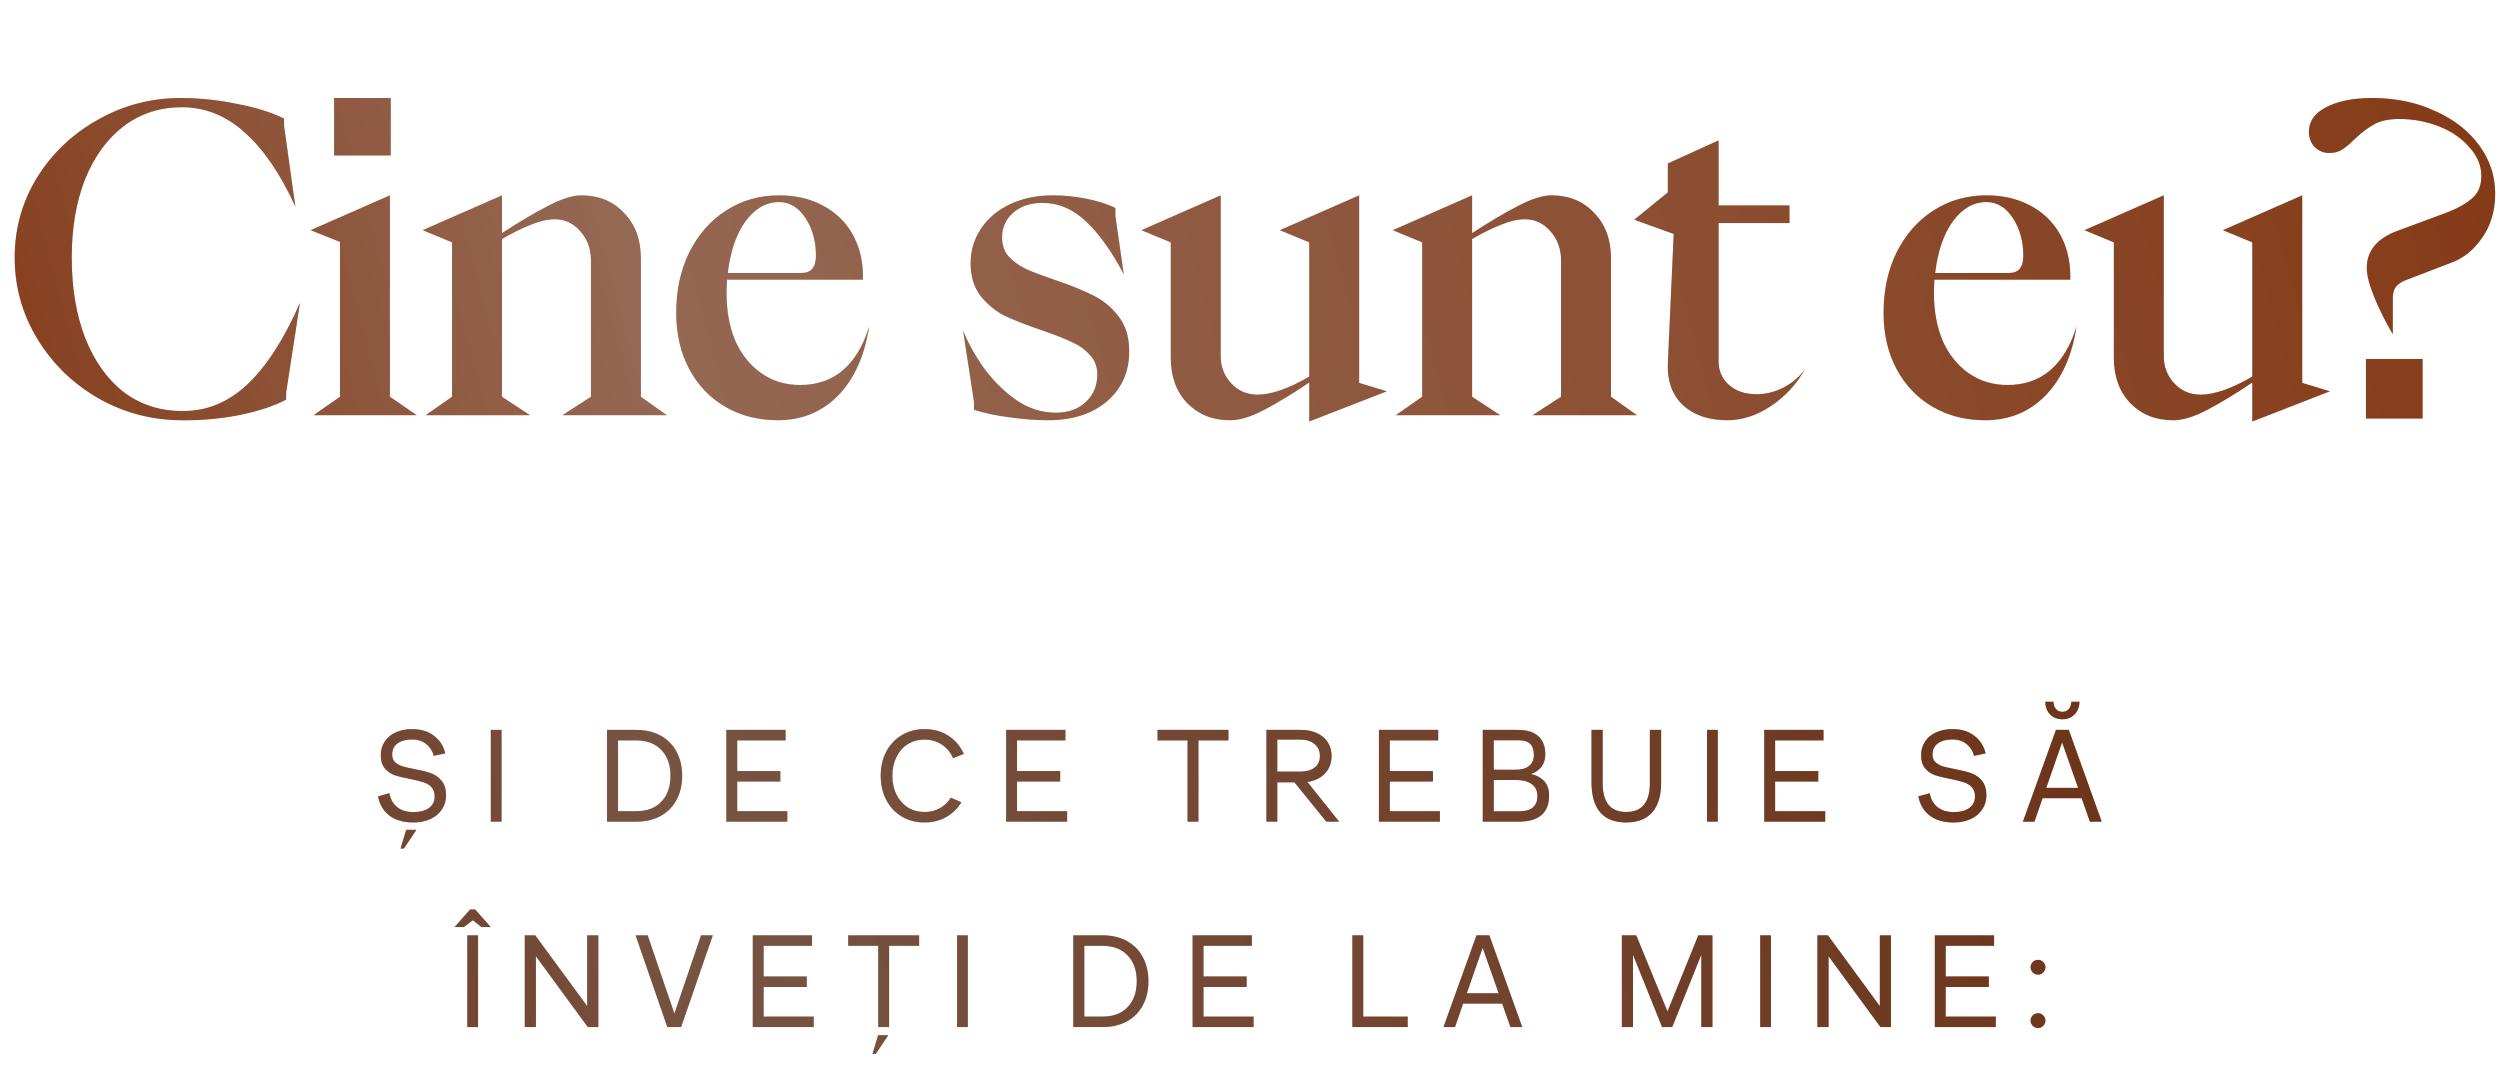 <?xml version="1.0" encoding="UTF-8"?> <svg xmlns="http://www.w3.org/2000/svg" width="572" height="248" viewBox="0 0 572 248" fill="none"><path d="M41.664 96.152C34.816 96.152 28.448 94.488 22.56 91.16C16.672 87.768 12 83.224 8.544 77.528C5.088 71.832 3.36 65.624 3.36 58.904C3.36 52.312 5.056 46.232 8.448 40.664C11.904 35.096 16.544 30.68 22.368 27.416C28.192 24.088 34.528 22.424 41.376 22.424C45.6 22.424 49.888 22.872 54.24 23.768C58.592 24.6 62.176 25.72 64.992 27.128V28.76L67.584 47.288C64.128 39.736 60.256 34.072 55.968 30.296C51.744 26.456 46.944 24.536 41.568 24.536C36.576 24.536 32.16 25.976 28.32 28.856C24.544 31.736 21.6 35.768 19.488 40.952C17.44 46.136 16.416 52.12 16.416 58.904C16.416 65.88 17.44 72.024 19.488 77.336C21.6 82.648 24.544 86.776 28.32 89.72C32.16 92.6 36.608 94.04 41.664 94.04C47.168 94.104 52.096 92.12 56.448 88.088C60.864 83.992 64.928 77.72 68.64 69.272L65.472 89.816V91.448C62.656 92.92 59.04 94.104 54.624 95C50.272 95.832 45.952 96.216 41.664 96.152ZM89.405 35.576H76.445V22.424H89.405V35.576ZM71.741 95L77.789 90.776V55.352L71.069 52.664L89.213 44.696V90.776L95.357 95H71.741ZM103.432 90.776V55.448L96.712 52.664L114.856 44.696V53.336C118.888 50.712 122.408 48.632 125.416 47.096C128.488 45.496 131.016 44.696 133 44.696C137.032 44.696 140.296 46.04 142.792 48.728C145.352 51.352 146.632 54.808 146.632 59.096V90.776L152.584 95H128.68L135.208 90.776V59.672C135.208 56.984 134.408 54.744 132.808 52.952C131.208 51.096 129.256 50.168 126.952 50.168C125.288 50.168 123.464 50.584 121.48 51.416C119.496 52.184 117.288 53.272 114.856 54.68V90.776L121.288 95H97.384L103.432 90.776ZM177.948 96.152C173.468 96.152 169.468 95.128 165.948 93.08C162.428 91.032 159.676 88.152 157.692 84.44C155.708 80.728 154.716 76.44 154.716 71.576C154.716 66.392 155.708 61.784 157.692 57.752C159.74 53.656 162.556 50.456 166.14 48.152C169.724 45.848 173.756 44.696 178.236 44.696C182.012 44.696 185.34 45.464 188.22 47C191.164 48.536 193.436 50.712 195.036 53.528C196.636 56.344 197.436 59.576 197.436 63.224V63.992H166.332L166.236 67.064C166.236 71.16 166.908 74.808 168.252 78.008C169.66 81.144 171.644 83.608 174.204 85.4C176.764 87.192 179.708 88.088 183.036 88.088C186.94 88.088 190.204 86.968 192.828 84.728C195.516 82.424 197.532 79.064 198.876 74.648C197.852 81.368 195.484 86.648 191.772 90.488C188.06 94.264 183.452 96.152 177.948 96.152ZM183.42 62.456C185.596 62.456 186.684 61.144 186.684 58.52C186.684 55.192 185.884 52.312 184.284 49.88C182.684 47.448 180.668 46.232 178.236 46.232C175.292 46.232 172.732 47.704 170.556 50.648C168.444 53.592 167.1 57.528 166.524 62.456H183.42ZM239.739 96.152C237.051 96.152 234.139 95.928 231.003 95.48C227.931 95.096 225.211 94.52 222.843 93.752V91.928L220.347 75.608C221.499 78.488 223.099 81.368 225.147 84.248C227.259 87.128 229.723 89.56 232.539 91.544C235.355 93.464 238.363 94.424 241.563 94.424C244.379 94.424 246.651 93.624 248.379 92.024C250.171 90.36 251.067 88.248 251.067 85.688C251.067 83.896 250.491 82.392 249.339 81.176C248.251 79.96 246.907 79 245.307 78.296C243.707 77.528 241.435 76.632 238.491 75.608C234.907 74.392 232.027 73.272 229.851 72.248C227.739 71.16 225.915 69.656 224.379 67.736C222.843 65.752 222.075 63.256 222.075 60.248C222.075 57.304 222.875 54.648 224.475 52.28C226.075 49.912 228.283 48.056 231.099 46.712C233.979 45.368 237.243 44.696 240.891 44.696C243.451 44.696 246.011 44.952 248.571 45.464C251.131 45.976 253.339 46.68 255.195 47.576V49.304L257.115 62.744C254.427 57.624 251.579 53.624 248.571 50.744C245.563 47.864 242.203 46.424 238.491 46.424C235.803 46.424 233.595 47.16 231.867 48.632C230.139 50.104 229.275 52.024 229.275 54.392C229.275 56.12 229.787 57.56 230.811 58.712C231.899 59.864 233.243 60.824 234.843 61.592C236.443 62.296 238.651 63.128 241.467 64.088C245.051 65.304 247.963 66.488 250.203 67.64C252.443 68.728 254.363 70.328 255.963 72.44C257.563 74.488 258.363 77.144 258.363 80.408C258.363 85.08 256.667 88.888 253.275 91.832C249.883 94.712 245.371 96.152 239.739 96.152ZM281.408 96.152C277.44 96.152 274.176 94.84 271.616 92.216C269.12 89.592 267.872 86.136 267.872 81.848V55.448L261.152 52.664L279.296 44.696V81.464C279.296 83.896 280.096 85.976 281.696 87.704C283.296 89.432 285.312 90.296 287.744 90.296C289.28 90.296 291.072 89.944 293.12 89.24C295.232 88.472 297.376 87.448 299.552 86.168V55.448L292.832 52.664L310.976 44.696V87.608L317.312 89.528L299.552 96.44V87.512C295.776 90.072 292.352 92.152 289.28 93.752C286.272 95.352 283.648 96.152 281.408 96.152ZM325.394 90.776V55.448L318.674 52.664L336.818 44.696V53.336C340.85 50.712 344.37 48.632 347.378 47.096C350.45 45.496 352.978 44.696 354.962 44.696C358.994 44.696 362.258 46.04 364.754 48.728C367.314 51.352 368.594 54.808 368.594 59.096V90.776L374.546 95H350.642L357.17 90.776V59.672C357.17 56.984 356.37 54.744 354.77 52.952C353.17 51.096 351.218 50.168 348.914 50.168C347.25 50.168 345.426 50.584 343.442 51.416C341.458 52.184 339.25 53.272 336.818 54.68V90.776L343.25 95H319.346L325.394 90.776ZM395.229 96.152C390.941 96.152 387.549 95 385.053 92.696C382.621 90.392 381.469 87.256 381.597 83.288L382.941 53.528L373.917 50.264L381.597 44.024V37.4L393.213 32.12V47H409.437V51.032H393.213V82.616C393.213 84.856 394.013 86.68 395.613 88.088C397.213 89.496 399.325 90.2 401.949 90.2C403.997 90.2 406.045 89.688 408.093 88.664C410.141 87.576 411.773 86.168 412.989 84.44C411.069 87.896 408.477 90.712 405.213 92.888C401.949 95.064 398.621 96.152 395.229 96.152ZM454.195 96.152C449.715 96.152 445.715 95.128 442.195 93.08C438.675 91.032 435.923 88.152 433.939 84.44C431.955 80.728 430.963 76.44 430.963 71.576C430.963 66.392 431.955 61.784 433.939 57.752C435.987 53.656 438.803 50.456 442.387 48.152C445.971 45.848 450.003 44.696 454.483 44.696C458.259 44.696 461.587 45.464 464.467 47C467.411 48.536 469.683 50.712 471.283 53.528C472.883 56.344 473.683 59.576 473.683 63.224V63.992H442.579L442.483 67.064C442.483 71.16 443.155 74.808 444.499 78.008C445.907 81.144 447.891 83.608 450.451 85.4C453.011 87.192 455.955 88.088 459.283 88.088C463.187 88.088 466.451 86.968 469.075 84.728C471.763 82.424 473.779 79.064 475.123 74.648C474.099 81.368 471.731 86.648 468.019 90.488C464.307 94.264 459.699 96.152 454.195 96.152ZM459.667 62.456C461.843 62.456 462.931 61.144 462.931 58.52C462.931 55.192 462.131 52.312 460.531 49.88C458.931 47.448 456.915 46.232 454.483 46.232C451.539 46.232 448.979 47.704 446.803 50.648C444.691 53.592 443.347 57.528 442.771 62.456H459.667ZM497.183 96.152C493.215 96.152 489.951 94.84 487.391 92.216C484.895 89.592 483.647 86.136 483.647 81.848V55.448L476.927 52.664L495.071 44.696V81.464C495.071 83.896 495.871 85.976 497.471 87.704C499.071 89.432 501.087 90.296 503.519 90.296C505.055 90.296 506.847 89.944 508.895 89.24C511.007 88.472 513.151 87.448 515.327 86.168V55.448L508.607 52.664L526.751 44.696V87.608L533.087 89.528L515.327 96.44V87.512C511.551 90.072 508.127 92.152 505.055 93.752C502.047 95.352 499.423 96.152 497.183 96.152ZM547.474 76.472C545.81 73.656 544.402 70.84 543.25 68.024C542.098 65.208 541.522 62.968 541.522 61.304C541.522 57.4 543.826 54.584 548.434 52.856L559.57 48.728C562.13 47.768 564.114 46.68 565.522 45.464C566.994 44.248 567.73 42.52 567.73 40.28C567.73 37.912 566.834 35.736 565.042 33.752C563.314 31.704 561.01 30.104 558.13 28.952C555.25 27.8 552.178 27.224 548.914 27.224C546.546 27.224 544.626 27.64 543.154 28.472C541.746 29.24 540.274 30.36 538.738 31.832C537.65 32.92 536.69 33.72 535.858 34.232C535.09 34.744 534.13 35 532.978 35C531.634 35 530.514 34.552 529.618 33.656C528.722 32.696 528.274 31.544 528.274 30.2C528.274 27.768 529.586 25.88 532.21 24.536C534.898 23.128 538.418 22.424 542.77 22.424C548.082 22.424 552.882 23.416 557.17 25.4C561.458 27.32 564.818 29.944 567.25 33.272C569.682 36.6 570.898 40.248 570.898 44.216C570.898 48.184 569.906 51.576 567.922 54.392C566.002 57.208 563.602 59.128 560.722 60.152L549.97 64.28C549.074 64.728 548.434 65.24 548.05 65.816C547.666 66.392 547.474 67.192 547.474 68.216V76.472ZM554.29 95.768H541.33V82.136H554.29V95.768Z" fill="url(#paint0_linear_5018_1201)"></path><path d="M41.664 96.152C34.816 96.152 28.448 94.488 22.56 91.16C16.672 87.768 12 83.224 8.544 77.528C5.088 71.832 3.36 65.624 3.36 58.904C3.36 52.312 5.056 46.232 8.448 40.664C11.904 35.096 16.544 30.68 22.368 27.416C28.192 24.088 34.528 22.424 41.376 22.424C45.6 22.424 49.888 22.872 54.24 23.768C58.592 24.6 62.176 25.72 64.992 27.128V28.76L67.584 47.288C64.128 39.736 60.256 34.072 55.968 30.296C51.744 26.456 46.944 24.536 41.568 24.536C36.576 24.536 32.16 25.976 28.32 28.856C24.544 31.736 21.6 35.768 19.488 40.952C17.44 46.136 16.416 52.12 16.416 58.904C16.416 65.88 17.44 72.024 19.488 77.336C21.6 82.648 24.544 86.776 28.32 89.72C32.16 92.6 36.608 94.04 41.664 94.04C47.168 94.104 52.096 92.12 56.448 88.088C60.864 83.992 64.928 77.72 68.64 69.272L65.472 89.816V91.448C62.656 92.92 59.04 94.104 54.624 95C50.272 95.832 45.952 96.216 41.664 96.152ZM89.405 35.576H76.445V22.424H89.405V35.576ZM71.741 95L77.789 90.776V55.352L71.069 52.664L89.213 44.696V90.776L95.357 95H71.741ZM103.432 90.776V55.448L96.712 52.664L114.856 44.696V53.336C118.888 50.712 122.408 48.632 125.416 47.096C128.488 45.496 131.016 44.696 133 44.696C137.032 44.696 140.296 46.04 142.792 48.728C145.352 51.352 146.632 54.808 146.632 59.096V90.776L152.584 95H128.68L135.208 90.776V59.672C135.208 56.984 134.408 54.744 132.808 52.952C131.208 51.096 129.256 50.168 126.952 50.168C125.288 50.168 123.464 50.584 121.48 51.416C119.496 52.184 117.288 53.272 114.856 54.68V90.776L121.288 95H97.384L103.432 90.776ZM177.948 96.152C173.468 96.152 169.468 95.128 165.948 93.08C162.428 91.032 159.676 88.152 157.692 84.44C155.708 80.728 154.716 76.44 154.716 71.576C154.716 66.392 155.708 61.784 157.692 57.752C159.74 53.656 162.556 50.456 166.14 48.152C169.724 45.848 173.756 44.696 178.236 44.696C182.012 44.696 185.34 45.464 188.22 47C191.164 48.536 193.436 50.712 195.036 53.528C196.636 56.344 197.436 59.576 197.436 63.224V63.992H166.332L166.236 67.064C166.236 71.16 166.908 74.808 168.252 78.008C169.66 81.144 171.644 83.608 174.204 85.4C176.764 87.192 179.708 88.088 183.036 88.088C186.94 88.088 190.204 86.968 192.828 84.728C195.516 82.424 197.532 79.064 198.876 74.648C197.852 81.368 195.484 86.648 191.772 90.488C188.06 94.264 183.452 96.152 177.948 96.152ZM183.42 62.456C185.596 62.456 186.684 61.144 186.684 58.52C186.684 55.192 185.884 52.312 184.284 49.88C182.684 47.448 180.668 46.232 178.236 46.232C175.292 46.232 172.732 47.704 170.556 50.648C168.444 53.592 167.1 57.528 166.524 62.456H183.42ZM239.739 96.152C237.051 96.152 234.139 95.928 231.003 95.48C227.931 95.096 225.211 94.52 222.843 93.752V91.928L220.347 75.608C221.499 78.488 223.099 81.368 225.147 84.248C227.259 87.128 229.723 89.56 232.539 91.544C235.355 93.464 238.363 94.424 241.563 94.424C244.379 94.424 246.651 93.624 248.379 92.024C250.171 90.36 251.067 88.248 251.067 85.688C251.067 83.896 250.491 82.392 249.339 81.176C248.251 79.96 246.907 79 245.307 78.296C243.707 77.528 241.435 76.632 238.491 75.608C234.907 74.392 232.027 73.272 229.851 72.248C227.739 71.16 225.915 69.656 224.379 67.736C222.843 65.752 222.075 63.256 222.075 60.248C222.075 57.304 222.875 54.648 224.475 52.28C226.075 49.912 228.283 48.056 231.099 46.712C233.979 45.368 237.243 44.696 240.891 44.696C243.451 44.696 246.011 44.952 248.571 45.464C251.131 45.976 253.339 46.68 255.195 47.576V49.304L257.115 62.744C254.427 57.624 251.579 53.624 248.571 50.744C245.563 47.864 242.203 46.424 238.491 46.424C235.803 46.424 233.595 47.16 231.867 48.632C230.139 50.104 229.275 52.024 229.275 54.392C229.275 56.12 229.787 57.56 230.811 58.712C231.899 59.864 233.243 60.824 234.843 61.592C236.443 62.296 238.651 63.128 241.467 64.088C245.051 65.304 247.963 66.488 250.203 67.64C252.443 68.728 254.363 70.328 255.963 72.44C257.563 74.488 258.363 77.144 258.363 80.408C258.363 85.08 256.667 88.888 253.275 91.832C249.883 94.712 245.371 96.152 239.739 96.152ZM281.408 96.152C277.44 96.152 274.176 94.84 271.616 92.216C269.12 89.592 267.872 86.136 267.872 81.848V55.448L261.152 52.664L279.296 44.696V81.464C279.296 83.896 280.096 85.976 281.696 87.704C283.296 89.432 285.312 90.296 287.744 90.296C289.28 90.296 291.072 89.944 293.12 89.24C295.232 88.472 297.376 87.448 299.552 86.168V55.448L292.832 52.664L310.976 44.696V87.608L317.312 89.528L299.552 96.44V87.512C295.776 90.072 292.352 92.152 289.28 93.752C286.272 95.352 283.648 96.152 281.408 96.152ZM325.394 90.776V55.448L318.674 52.664L336.818 44.696V53.336C340.85 50.712 344.37 48.632 347.378 47.096C350.45 45.496 352.978 44.696 354.962 44.696C358.994 44.696 362.258 46.04 364.754 48.728C367.314 51.352 368.594 54.808 368.594 59.096V90.776L374.546 95H350.642L357.17 90.776V59.672C357.17 56.984 356.37 54.744 354.77 52.952C353.17 51.096 351.218 50.168 348.914 50.168C347.25 50.168 345.426 50.584 343.442 51.416C341.458 52.184 339.25 53.272 336.818 54.68V90.776L343.25 95H319.346L325.394 90.776ZM395.229 96.152C390.941 96.152 387.549 95 385.053 92.696C382.621 90.392 381.469 87.256 381.597 83.288L382.941 53.528L373.917 50.264L381.597 44.024V37.4L393.213 32.12V47H409.437V51.032H393.213V82.616C393.213 84.856 394.013 86.68 395.613 88.088C397.213 89.496 399.325 90.2 401.949 90.2C403.997 90.2 406.045 89.688 408.093 88.664C410.141 87.576 411.773 86.168 412.989 84.44C411.069 87.896 408.477 90.712 405.213 92.888C401.949 95.064 398.621 96.152 395.229 96.152ZM454.195 96.152C449.715 96.152 445.715 95.128 442.195 93.08C438.675 91.032 435.923 88.152 433.939 84.44C431.955 80.728 430.963 76.44 430.963 71.576C430.963 66.392 431.955 61.784 433.939 57.752C435.987 53.656 438.803 50.456 442.387 48.152C445.971 45.848 450.003 44.696 454.483 44.696C458.259 44.696 461.587 45.464 464.467 47C467.411 48.536 469.683 50.712 471.283 53.528C472.883 56.344 473.683 59.576 473.683 63.224V63.992H442.579L442.483 67.064C442.483 71.16 443.155 74.808 444.499 78.008C445.907 81.144 447.891 83.608 450.451 85.4C453.011 87.192 455.955 88.088 459.283 88.088C463.187 88.088 466.451 86.968 469.075 84.728C471.763 82.424 473.779 79.064 475.123 74.648C474.099 81.368 471.731 86.648 468.019 90.488C464.307 94.264 459.699 96.152 454.195 96.152ZM459.667 62.456C461.843 62.456 462.931 61.144 462.931 58.52C462.931 55.192 462.131 52.312 460.531 49.88C458.931 47.448 456.915 46.232 454.483 46.232C451.539 46.232 448.979 47.704 446.803 50.648C444.691 53.592 443.347 57.528 442.771 62.456H459.667ZM497.183 96.152C493.215 96.152 489.951 94.84 487.391 92.216C484.895 89.592 483.647 86.136 483.647 81.848V55.448L476.927 52.664L495.071 44.696V81.464C495.071 83.896 495.871 85.976 497.471 87.704C499.071 89.432 501.087 90.296 503.519 90.296C505.055 90.296 506.847 89.944 508.895 89.24C511.007 88.472 513.151 87.448 515.327 86.168V55.448L508.607 52.664L526.751 44.696V87.608L533.087 89.528L515.327 96.44V87.512C511.551 90.072 508.127 92.152 505.055 93.752C502.047 95.352 499.423 96.152 497.183 96.152ZM547.474 76.472C545.81 73.656 544.402 70.84 543.25 68.024C542.098 65.208 541.522 62.968 541.522 61.304C541.522 57.4 543.826 54.584 548.434 52.856L559.57 48.728C562.13 47.768 564.114 46.68 565.522 45.464C566.994 44.248 567.73 42.52 567.73 40.28C567.73 37.912 566.834 35.736 565.042 33.752C563.314 31.704 561.01 30.104 558.13 28.952C555.25 27.8 552.178 27.224 548.914 27.224C546.546 27.224 544.626 27.64 543.154 28.472C541.746 29.24 540.274 30.36 538.738 31.832C537.65 32.92 536.69 33.72 535.858 34.232C535.09 34.744 534.13 35 532.978 35C531.634 35 530.514 34.552 529.618 33.656C528.722 32.696 528.274 31.544 528.274 30.2C528.274 27.768 529.586 25.88 532.21 24.536C534.898 23.128 538.418 22.424 542.77 22.424C548.082 22.424 552.882 23.416 557.17 25.4C561.458 27.32 564.818 29.944 567.25 33.272C569.682 36.6 570.898 40.248 570.898 44.216C570.898 48.184 569.906 51.576 567.922 54.392C566.002 57.208 563.602 59.128 560.722 60.152L549.97 64.28C549.074 64.728 548.434 65.24 548.05 65.816C547.666 66.392 547.474 67.192 547.474 68.216V76.472ZM554.29 95.768H541.33V82.136H554.29V95.768Z" fill="black" fill-opacity="0.2"></path><path d="M41.664 96.152C34.816 96.152 28.448 94.488 22.56 91.16C16.672 87.768 12 83.224 8.544 77.528C5.088 71.832 3.36 65.624 3.36 58.904C3.36 52.312 5.056 46.232 8.448 40.664C11.904 35.096 16.544 30.68 22.368 27.416C28.192 24.088 34.528 22.424 41.376 22.424C45.6 22.424 49.888 22.872 54.24 23.768C58.592 24.6 62.176 25.72 64.992 27.128V28.76L67.584 47.288C64.128 39.736 60.256 34.072 55.968 30.296C51.744 26.456 46.944 24.536 41.568 24.536C36.576 24.536 32.16 25.976 28.32 28.856C24.544 31.736 21.6 35.768 19.488 40.952C17.44 46.136 16.416 52.12 16.416 58.904C16.416 65.88 17.44 72.024 19.488 77.336C21.6 82.648 24.544 86.776 28.32 89.72C32.16 92.6 36.608 94.04 41.664 94.04C47.168 94.104 52.096 92.12 56.448 88.088C60.864 83.992 64.928 77.72 68.64 69.272L65.472 89.816V91.448C62.656 92.92 59.04 94.104 54.624 95C50.272 95.832 45.952 96.216 41.664 96.152ZM89.405 35.576H76.445V22.424H89.405V35.576ZM71.741 95L77.789 90.776V55.352L71.069 52.664L89.213 44.696V90.776L95.357 95H71.741ZM103.432 90.776V55.448L96.712 52.664L114.856 44.696V53.336C118.888 50.712 122.408 48.632 125.416 47.096C128.488 45.496 131.016 44.696 133 44.696C137.032 44.696 140.296 46.04 142.792 48.728C145.352 51.352 146.632 54.808 146.632 59.096V90.776L152.584 95H128.68L135.208 90.776V59.672C135.208 56.984 134.408 54.744 132.808 52.952C131.208 51.096 129.256 50.168 126.952 50.168C125.288 50.168 123.464 50.584 121.48 51.416C119.496 52.184 117.288 53.272 114.856 54.68V90.776L121.288 95H97.384L103.432 90.776ZM177.948 96.152C173.468 96.152 169.468 95.128 165.948 93.08C162.428 91.032 159.676 88.152 157.692 84.44C155.708 80.728 154.716 76.44 154.716 71.576C154.716 66.392 155.708 61.784 157.692 57.752C159.74 53.656 162.556 50.456 166.14 48.152C169.724 45.848 173.756 44.696 178.236 44.696C182.012 44.696 185.34 45.464 188.22 47C191.164 48.536 193.436 50.712 195.036 53.528C196.636 56.344 197.436 59.576 197.436 63.224V63.992H166.332L166.236 67.064C166.236 71.16 166.908 74.808 168.252 78.008C169.66 81.144 171.644 83.608 174.204 85.4C176.764 87.192 179.708 88.088 183.036 88.088C186.94 88.088 190.204 86.968 192.828 84.728C195.516 82.424 197.532 79.064 198.876 74.648C197.852 81.368 195.484 86.648 191.772 90.488C188.06 94.264 183.452 96.152 177.948 96.152ZM183.42 62.456C185.596 62.456 186.684 61.144 186.684 58.52C186.684 55.192 185.884 52.312 184.284 49.88C182.684 47.448 180.668 46.232 178.236 46.232C175.292 46.232 172.732 47.704 170.556 50.648C168.444 53.592 167.1 57.528 166.524 62.456H183.42ZM239.739 96.152C237.051 96.152 234.139 95.928 231.003 95.48C227.931 95.096 225.211 94.52 222.843 93.752V91.928L220.347 75.608C221.499 78.488 223.099 81.368 225.147 84.248C227.259 87.128 229.723 89.56 232.539 91.544C235.355 93.464 238.363 94.424 241.563 94.424C244.379 94.424 246.651 93.624 248.379 92.024C250.171 90.36 251.067 88.248 251.067 85.688C251.067 83.896 250.491 82.392 249.339 81.176C248.251 79.96 246.907 79 245.307 78.296C243.707 77.528 241.435 76.632 238.491 75.608C234.907 74.392 232.027 73.272 229.851 72.248C227.739 71.16 225.915 69.656 224.379 67.736C222.843 65.752 222.075 63.256 222.075 60.248C222.075 57.304 222.875 54.648 224.475 52.28C226.075 49.912 228.283 48.056 231.099 46.712C233.979 45.368 237.243 44.696 240.891 44.696C243.451 44.696 246.011 44.952 248.571 45.464C251.131 45.976 253.339 46.68 255.195 47.576V49.304L257.115 62.744C254.427 57.624 251.579 53.624 248.571 50.744C245.563 47.864 242.203 46.424 238.491 46.424C235.803 46.424 233.595 47.16 231.867 48.632C230.139 50.104 229.275 52.024 229.275 54.392C229.275 56.12 229.787 57.56 230.811 58.712C231.899 59.864 233.243 60.824 234.843 61.592C236.443 62.296 238.651 63.128 241.467 64.088C245.051 65.304 247.963 66.488 250.203 67.64C252.443 68.728 254.363 70.328 255.963 72.44C257.563 74.488 258.363 77.144 258.363 80.408C258.363 85.08 256.667 88.888 253.275 91.832C249.883 94.712 245.371 96.152 239.739 96.152ZM281.408 96.152C277.44 96.152 274.176 94.84 271.616 92.216C269.12 89.592 267.872 86.136 267.872 81.848V55.448L261.152 52.664L279.296 44.696V81.464C279.296 83.896 280.096 85.976 281.696 87.704C283.296 89.432 285.312 90.296 287.744 90.296C289.28 90.296 291.072 89.944 293.12 89.24C295.232 88.472 297.376 87.448 299.552 86.168V55.448L292.832 52.664L310.976 44.696V87.608L317.312 89.528L299.552 96.44V87.512C295.776 90.072 292.352 92.152 289.28 93.752C286.272 95.352 283.648 96.152 281.408 96.152ZM325.394 90.776V55.448L318.674 52.664L336.818 44.696V53.336C340.85 50.712 344.37 48.632 347.378 47.096C350.45 45.496 352.978 44.696 354.962 44.696C358.994 44.696 362.258 46.04 364.754 48.728C367.314 51.352 368.594 54.808 368.594 59.096V90.776L374.546 95H350.642L357.17 90.776V59.672C357.17 56.984 356.37 54.744 354.77 52.952C353.17 51.096 351.218 50.168 348.914 50.168C347.25 50.168 345.426 50.584 343.442 51.416C341.458 52.184 339.25 53.272 336.818 54.68V90.776L343.25 95H319.346L325.394 90.776ZM395.229 96.152C390.941 96.152 387.549 95 385.053 92.696C382.621 90.392 381.469 87.256 381.597 83.288L382.941 53.528L373.917 50.264L381.597 44.024V37.4L393.213 32.12V47H409.437V51.032H393.213V82.616C393.213 84.856 394.013 86.68 395.613 88.088C397.213 89.496 399.325 90.2 401.949 90.2C403.997 90.2 406.045 89.688 408.093 88.664C410.141 87.576 411.773 86.168 412.989 84.44C411.069 87.896 408.477 90.712 405.213 92.888C401.949 95.064 398.621 96.152 395.229 96.152ZM454.195 96.152C449.715 96.152 445.715 95.128 442.195 93.08C438.675 91.032 435.923 88.152 433.939 84.44C431.955 80.728 430.963 76.44 430.963 71.576C430.963 66.392 431.955 61.784 433.939 57.752C435.987 53.656 438.803 50.456 442.387 48.152C445.971 45.848 450.003 44.696 454.483 44.696C458.259 44.696 461.587 45.464 464.467 47C467.411 48.536 469.683 50.712 471.283 53.528C472.883 56.344 473.683 59.576 473.683 63.224V63.992H442.579L442.483 67.064C442.483 71.16 443.155 74.808 444.499 78.008C445.907 81.144 447.891 83.608 450.451 85.4C453.011 87.192 455.955 88.088 459.283 88.088C463.187 88.088 466.451 86.968 469.075 84.728C471.763 82.424 473.779 79.064 475.123 74.648C474.099 81.368 471.731 86.648 468.019 90.488C464.307 94.264 459.699 96.152 454.195 96.152ZM459.667 62.456C461.843 62.456 462.931 61.144 462.931 58.52C462.931 55.192 462.131 52.312 460.531 49.88C458.931 47.448 456.915 46.232 454.483 46.232C451.539 46.232 448.979 47.704 446.803 50.648C444.691 53.592 443.347 57.528 442.771 62.456H459.667ZM497.183 96.152C493.215 96.152 489.951 94.84 487.391 92.216C484.895 89.592 483.647 86.136 483.647 81.848V55.448L476.927 52.664L495.071 44.696V81.464C495.071 83.896 495.871 85.976 497.471 87.704C499.071 89.432 501.087 90.296 503.519 90.296C505.055 90.296 506.847 89.944 508.895 89.24C511.007 88.472 513.151 87.448 515.327 86.168V55.448L508.607 52.664L526.751 44.696V87.608L533.087 89.528L515.327 96.44V87.512C511.551 90.072 508.127 92.152 505.055 93.752C502.047 95.352 499.423 96.152 497.183 96.152ZM547.474 76.472C545.81 73.656 544.402 70.84 543.25 68.024C542.098 65.208 541.522 62.968 541.522 61.304C541.522 57.4 543.826 54.584 548.434 52.856L559.57 48.728C562.13 47.768 564.114 46.68 565.522 45.464C566.994 44.248 567.73 42.52 567.73 40.28C567.73 37.912 566.834 35.736 565.042 33.752C563.314 31.704 561.01 30.104 558.13 28.952C555.25 27.8 552.178 27.224 548.914 27.224C546.546 27.224 544.626 27.64 543.154 28.472C541.746 29.24 540.274 30.36 538.738 31.832C537.65 32.92 536.69 33.72 535.858 34.232C535.09 34.744 534.13 35 532.978 35C531.634 35 530.514 34.552 529.618 33.656C528.722 32.696 528.274 31.544 528.274 30.2C528.274 27.768 529.586 25.88 532.21 24.536C534.898 23.128 538.418 22.424 542.77 22.424C548.082 22.424 552.882 23.416 557.17 25.4C561.458 27.32 564.818 29.944 567.25 33.272C569.682 36.6 570.898 40.248 570.898 44.216C570.898 48.184 569.906 51.576 567.922 54.392C566.002 57.208 563.602 59.128 560.722 60.152L549.97 64.28C549.074 64.728 548.434 65.24 548.05 65.816C547.666 66.392 547.474 67.192 547.474 68.216V76.472ZM554.29 95.768H541.33V82.136H554.29V95.768Z" fill="black" fill-opacity="0.2"></path><path d="M94.59 188.18C92.29 188.18 90.45 187.65 89.07 186.59C87.69 185.51 86.83 184.05 86.49 182.21L89.1 181.49C89.32 182.81 89.9 183.86 90.84 184.64C91.8 185.42 93.06 185.81 94.62 185.81C96.08 185.81 97.25 185.5 98.13 184.88C99.01 184.24 99.45 183.36 99.45 182.24C99.45 181.32 99.2 180.6 98.7 180.08C98.2 179.56 97.58 179.19 96.84 178.97C96.12 178.73 95.11 178.48 93.81 178.22C92.33 177.94 91.15 177.65 90.27 177.35C89.41 177.05 88.67 176.54 88.05 175.82C87.43 175.1 87.12 174.09 87.12 172.79C87.12 171.61 87.42 170.57 88.02 169.67C88.62 168.75 89.46 168.05 90.54 167.57C91.64 167.07 92.89 166.82 94.29 166.82C96.33 166.82 98 167.33 99.3 168.35C100.62 169.35 101.48 170.69 101.88 172.37L99.24 172.94C98.96 171.84 98.39 170.94 97.53 170.24C96.67 169.54 95.59 169.19 94.29 169.19C92.89 169.19 91.78 169.49 90.96 170.09C90.14 170.69 89.73 171.54 89.73 172.64C89.73 173.38 89.95 173.96 90.39 174.38C90.85 174.8 91.42 175.12 92.1 175.34C92.78 175.54 93.7 175.75 94.86 175.97C96.38 176.25 97.62 176.56 98.58 176.9C99.54 177.24 100.36 177.82 101.04 178.64C101.72 179.44 102.06 180.56 102.06 182C102.06 183.2 101.74 184.27 101.1 185.21C100.48 186.15 99.6 186.88 98.46 187.4C97.34 187.92 96.05 188.18 94.59 188.18ZM91.65 194.15L92.94 189.86H95.28L92.4 194.15H91.65ZM112.296 167H114.756V188H112.296V167ZM138.886 167H145.516C147.736 167 149.636 167.45 151.216 168.35C152.796 169.23 153.996 170.46 154.816 172.04C155.656 173.62 156.076 175.44 156.076 177.5C156.076 179.6 155.646 181.44 154.786 183.02C153.946 184.6 152.726 185.83 151.126 186.71C149.546 187.57 147.676 188 145.516 188H138.886V167ZM145.516 185.6C148.036 185.6 149.976 184.87 151.336 183.41C152.716 181.95 153.406 179.98 153.406 177.5C153.406 175 152.706 173.03 151.306 171.59C149.926 170.13 147.996 169.4 145.516 169.4H141.406V185.6H145.516ZM166.185 188V167H179.745V169.4H168.675V176.42H178.545V178.82H168.675V185.6H180.135V188H166.185ZM211.525 188.18C209.545 188.18 207.795 187.72 206.275 186.8C204.755 185.86 203.575 184.58 202.735 182.96C201.915 181.34 201.505 179.52 201.505 177.5C201.505 175.44 201.925 173.6 202.765 171.98C203.625 170.36 204.815 169.1 206.335 168.2C207.855 167.28 209.585 166.82 211.525 166.82C213.625 166.82 215.455 167.33 217.015 168.35C218.575 169.37 219.745 170.75 220.525 172.49L218.065 173.48C217.485 172.16 216.625 171.12 215.485 170.36C214.345 169.6 213.025 169.22 211.525 169.22C210.085 169.22 208.805 169.57 207.685 170.27C206.585 170.97 205.725 171.95 205.105 173.21C204.485 174.47 204.175 175.9 204.175 177.5C204.175 179.1 204.485 180.53 205.105 181.79C205.725 183.03 206.585 184.01 207.685 184.73C208.805 185.43 210.085 185.78 211.525 185.78C212.825 185.78 213.985 185.5 215.005 184.94C216.045 184.36 216.895 183.55 217.555 182.51L219.955 183.56C219.095 185 217.935 186.13 216.475 186.95C215.015 187.77 213.365 188.18 211.525 188.18ZM230.21 188V167H243.77V169.4H232.7V176.42H242.57V178.82H232.7V185.6H244.16V188H230.21ZM271.711 169.4H264.841V167H281.071V169.4H274.201V188H271.711V169.4ZM289.753 167H297.703C299.083 167 300.293 167.25 301.333 167.75C302.393 168.23 303.213 168.92 303.793 169.82C304.373 170.72 304.663 171.77 304.663 172.97C304.663 174.55 304.173 175.87 303.193 176.93C302.213 177.99 300.863 178.65 299.143 178.91L306.403 188H303.463L296.173 179H292.243V188H289.753V167ZM297.463 176.54C298.863 176.54 299.963 176.24 300.763 175.64C301.583 175.02 301.993 174.13 301.993 172.97C301.993 171.81 301.583 170.9 300.763 170.24C299.963 169.56 298.873 169.22 297.493 169.22H292.243V176.54H297.463ZM315.499 188V167H329.059V169.4H317.989V176.42H327.859V178.82H317.989V185.6H329.449V188H315.499ZM339.253 188V167H347.203C349.363 167 350.963 167.49 352.003 168.47C353.043 169.43 353.563 170.79 353.563 172.55C353.563 173.71 353.273 174.67 352.693 175.43C352.113 176.19 351.303 176.75 350.263 177.11C351.463 177.33 352.453 177.84 353.233 178.64C354.033 179.44 354.433 180.56 354.433 182C354.433 186 352.093 188 347.413 188H339.253ZM341.773 185.63H347.413C348.973 185.63 350.083 185.33 350.743 184.73C351.423 184.13 351.763 183.26 351.763 182.12C351.763 180.94 351.333 180.04 350.473 179.42C349.613 178.78 348.393 178.46 346.813 178.46H341.773V185.63ZM341.773 176.12H346.723C348.083 176.12 349.123 175.83 349.843 175.25C350.583 174.65 350.953 173.81 350.953 172.73C350.953 171.61 350.673 170.77 350.113 170.21C349.573 169.65 348.643 169.37 347.323 169.37H341.773V176.12ZM372.06 188.18C369.44 188.18 367.46 187.41 366.12 185.87C364.8 184.31 364.14 182.03 364.14 179.03V167H366.69V179.18C366.69 183.58 368.48 185.78 372.06 185.78C375.68 185.78 377.49 183.58 377.49 179.18V167H380.07V179.03C380.07 182.03 379.39 184.31 378.03 185.87C376.67 187.41 374.68 188.18 372.06 188.18ZM390.569 167H393.029V188H390.569V167ZM403.659 188V167H417.219V169.4H406.149V176.42H416.019V178.82H406.149V185.6H417.609V188H403.659ZM447.02 188.18C444.72 188.18 442.88 187.65 441.5 186.59C440.12 185.51 439.26 184.05 438.92 182.21L441.53 181.49C441.75 182.81 442.33 183.86 443.27 184.64C444.23 185.42 445.49 185.81 447.05 185.81C448.51 185.81 449.68 185.5 450.56 184.88C451.44 184.24 451.88 183.36 451.88 182.24C451.88 181.32 451.63 180.6 451.13 180.08C450.63 179.56 450.01 179.19 449.27 178.97C448.55 178.73 447.54 178.48 446.24 178.22C444.76 177.94 443.58 177.65 442.7 177.35C441.84 177.05 441.1 176.54 440.48 175.82C439.86 175.1 439.55 174.09 439.55 172.79C439.55 171.61 439.85 170.57 440.45 169.67C441.05 168.75 441.89 168.05 442.97 167.57C444.07 167.07 445.32 166.82 446.72 166.82C448.76 166.82 450.43 167.33 451.73 168.35C453.05 169.35 453.91 170.69 454.31 172.37L451.67 172.94C451.39 171.84 450.82 170.94 449.96 170.24C449.1 169.54 448.02 169.19 446.72 169.19C445.32 169.19 444.21 169.49 443.39 170.09C442.57 170.69 442.16 171.54 442.16 172.64C442.16 173.38 442.38 173.96 442.82 174.38C443.28 174.8 443.85 175.12 444.53 175.34C445.21 175.54 446.13 175.75 447.29 175.97C448.81 176.25 450.05 176.56 451.01 176.9C451.97 177.24 452.79 177.82 453.47 178.64C454.15 179.44 454.49 180.56 454.49 182C454.49 183.2 454.17 184.27 453.53 185.21C452.91 186.15 452.03 186.88 450.89 187.4C449.77 187.92 448.48 188.18 447.02 188.18ZM462.841 188L470.401 167H473.341L480.871 188H478.171L476.281 182.63H467.341L465.481 188H462.841ZM475.471 180.26L471.811 169.85L468.181 180.26H475.471ZM471.871 164.57C470.731 164.57 469.791 164.2 469.051 163.46C468.331 162.7 467.971 161.73 467.971 160.55H469.831C469.831 161.23 470.021 161.79 470.401 162.23C470.781 162.65 471.271 162.86 471.871 162.86C472.471 162.86 472.961 162.65 473.341 162.23C473.721 161.79 473.911 161.23 473.911 160.55H475.771C475.771 161.73 475.401 162.7 474.661 163.46C473.941 164.2 473.011 164.57 471.871 164.57ZM106.92 214H109.38V235H106.92V214ZM104.01 212.11H106.14L108.18 210.55L110.16 212.11H112.29L108.72 208.09H107.55L104.01 212.11ZM120.068 214H122.468L134.348 230.2V214H136.898V235H134.498L122.618 218.8V235H120.068V214ZM145.424 214H148.184L154.304 231.91L160.394 214H163.094L155.834 235H152.684L145.424 214ZM172.234 235V214H185.794V216.4H174.724V223.42H184.594V225.82H174.724V232.6H186.184V235H172.234ZM200.938 216.4H194.068V214H210.298V216.4H203.428V235H200.938V216.4ZM199.618 241.15L200.908 236.86H203.248L200.368 241.15H199.618ZM218.981 214H221.441V235H218.981V214ZM245.57 214H252.2C254.42 214 256.32 214.45 257.9 215.35C259.48 216.23 260.68 217.46 261.5 219.04C262.34 220.62 262.76 222.44 262.76 224.5C262.76 226.6 262.33 228.44 261.47 230.02C260.63 231.6 259.41 232.83 257.81 233.71C256.23 234.57 254.36 235 252.2 235H245.57V214ZM252.2 232.6C254.72 232.6 256.66 231.87 258.02 230.41C259.4 228.95 260.09 226.98 260.09 224.5C260.09 222 259.39 220.03 257.99 218.59C256.61 217.13 254.68 216.4 252.2 216.4H248.09V232.6H252.2ZM272.869 235V214H286.429V216.4H275.359V223.42H285.229V225.82H275.359V232.6H286.819V235H272.869ZM309.42 235V214H311.91V232.6H322.08V235H309.42ZM330.263 235L337.823 214H340.763L348.293 235H345.593L343.703 229.63H334.763L332.903 235H330.263ZM342.893 227.26L339.233 216.85L335.603 227.26H342.893ZM371.079 214H374.379L381.519 231.43L388.569 214H391.809V235H389.259V218.44L382.599 235H380.289L373.629 218.44V235H371.079V214ZM402.736 214H405.196V235H402.736V214ZM415.826 214H418.226L430.106 230.2V214H432.656V235H430.256L418.376 218.8V235H415.826V214ZM442.686 235V214H456.246V216.4H445.176V223.42H455.046V225.82H445.176V232.6H456.636V235H442.686ZM466.317 235.21C465.837 235.21 465.427 235.04 465.087 234.7C464.767 234.36 464.607 233.96 464.607 233.5C464.607 233.04 464.767 232.65 465.087 232.33C465.427 231.99 465.837 231.82 466.317 231.82C466.777 231.82 467.167 231.99 467.487 232.33C467.827 232.65 467.997 233.04 467.997 233.5C467.997 233.96 467.827 234.36 467.487 234.7C467.167 235.04 466.777 235.21 466.317 235.21ZM466.317 223C465.837 223 465.427 222.83 465.087 222.49C464.767 222.15 464.607 221.75 464.607 221.29C464.607 220.83 464.767 220.44 465.087 220.12C465.427 219.78 465.837 219.61 466.317 219.61C466.777 219.61 467.167 219.78 467.487 220.12C467.827 220.44 467.997 220.83 467.997 221.29C467.997 221.75 467.827 222.15 467.487 222.49C467.167 222.83 466.777 223 466.317 223Z" fill="url(#paint1_linear_5018_1201)"></path><path d="M94.59 188.18C92.29 188.18 90.45 187.65 89.07 186.59C87.69 185.51 86.83 184.05 86.49 182.21L89.1 181.49C89.32 182.81 89.9 183.86 90.84 184.64C91.8 185.42 93.06 185.81 94.62 185.81C96.08 185.81 97.25 185.5 98.13 184.88C99.01 184.24 99.45 183.36 99.45 182.24C99.45 181.32 99.2 180.6 98.7 180.08C98.2 179.56 97.58 179.19 96.84 178.97C96.12 178.73 95.11 178.48 93.81 178.22C92.33 177.94 91.15 177.65 90.27 177.35C89.41 177.05 88.67 176.54 88.05 175.82C87.43 175.1 87.12 174.09 87.12 172.79C87.12 171.61 87.42 170.57 88.02 169.67C88.62 168.75 89.46 168.05 90.54 167.57C91.64 167.07 92.89 166.82 94.29 166.82C96.33 166.82 98 167.33 99.3 168.35C100.62 169.35 101.48 170.69 101.88 172.37L99.24 172.94C98.96 171.84 98.39 170.94 97.53 170.24C96.67 169.54 95.59 169.19 94.29 169.19C92.89 169.19 91.78 169.49 90.96 170.09C90.14 170.69 89.73 171.54 89.73 172.64C89.73 173.38 89.95 173.96 90.39 174.38C90.85 174.8 91.42 175.12 92.1 175.34C92.78 175.54 93.7 175.75 94.86 175.97C96.38 176.25 97.62 176.56 98.58 176.9C99.54 177.24 100.36 177.82 101.04 178.64C101.72 179.44 102.06 180.56 102.06 182C102.06 183.2 101.74 184.27 101.1 185.21C100.48 186.15 99.6 186.88 98.46 187.4C97.34 187.92 96.05 188.18 94.59 188.18ZM91.65 194.15L92.94 189.86H95.28L92.4 194.15H91.65ZM112.296 167H114.756V188H112.296V167ZM138.886 167H145.516C147.736 167 149.636 167.45 151.216 168.35C152.796 169.23 153.996 170.46 154.816 172.04C155.656 173.62 156.076 175.44 156.076 177.5C156.076 179.6 155.646 181.44 154.786 183.02C153.946 184.6 152.726 185.83 151.126 186.71C149.546 187.57 147.676 188 145.516 188H138.886V167ZM145.516 185.6C148.036 185.6 149.976 184.87 151.336 183.41C152.716 181.95 153.406 179.98 153.406 177.5C153.406 175 152.706 173.03 151.306 171.59C149.926 170.13 147.996 169.4 145.516 169.4H141.406V185.6H145.516ZM166.185 188V167H179.745V169.4H168.675V176.42H178.545V178.82H168.675V185.6H180.135V188H166.185ZM211.525 188.18C209.545 188.18 207.795 187.72 206.275 186.8C204.755 185.86 203.575 184.58 202.735 182.96C201.915 181.34 201.505 179.52 201.505 177.5C201.505 175.44 201.925 173.6 202.765 171.98C203.625 170.36 204.815 169.1 206.335 168.2C207.855 167.28 209.585 166.82 211.525 166.82C213.625 166.82 215.455 167.33 217.015 168.35C218.575 169.37 219.745 170.75 220.525 172.49L218.065 173.48C217.485 172.16 216.625 171.12 215.485 170.36C214.345 169.6 213.025 169.22 211.525 169.22C210.085 169.22 208.805 169.57 207.685 170.27C206.585 170.97 205.725 171.95 205.105 173.21C204.485 174.47 204.175 175.9 204.175 177.5C204.175 179.1 204.485 180.53 205.105 181.79C205.725 183.03 206.585 184.01 207.685 184.73C208.805 185.43 210.085 185.78 211.525 185.78C212.825 185.78 213.985 185.5 215.005 184.94C216.045 184.36 216.895 183.55 217.555 182.51L219.955 183.56C219.095 185 217.935 186.13 216.475 186.95C215.015 187.77 213.365 188.18 211.525 188.18ZM230.21 188V167H243.77V169.4H232.7V176.42H242.57V178.82H232.7V185.6H244.16V188H230.21ZM271.711 169.4H264.841V167H281.071V169.4H274.201V188H271.711V169.4ZM289.753 167H297.703C299.083 167 300.293 167.25 301.333 167.75C302.393 168.23 303.213 168.92 303.793 169.82C304.373 170.72 304.663 171.77 304.663 172.97C304.663 174.55 304.173 175.87 303.193 176.93C302.213 177.99 300.863 178.65 299.143 178.91L306.403 188H303.463L296.173 179H292.243V188H289.753V167ZM297.463 176.54C298.863 176.54 299.963 176.24 300.763 175.64C301.583 175.02 301.993 174.13 301.993 172.97C301.993 171.81 301.583 170.9 300.763 170.24C299.963 169.56 298.873 169.22 297.493 169.22H292.243V176.54H297.463ZM315.499 188V167H329.059V169.4H317.989V176.42H327.859V178.82H317.989V185.6H329.449V188H315.499ZM339.253 188V167H347.203C349.363 167 350.963 167.49 352.003 168.47C353.043 169.43 353.563 170.79 353.563 172.55C353.563 173.71 353.273 174.67 352.693 175.43C352.113 176.19 351.303 176.75 350.263 177.11C351.463 177.33 352.453 177.84 353.233 178.64C354.033 179.44 354.433 180.56 354.433 182C354.433 186 352.093 188 347.413 188H339.253ZM341.773 185.63H347.413C348.973 185.63 350.083 185.33 350.743 184.73C351.423 184.13 351.763 183.26 351.763 182.12C351.763 180.94 351.333 180.04 350.473 179.42C349.613 178.78 348.393 178.46 346.813 178.46H341.773V185.63ZM341.773 176.12H346.723C348.083 176.12 349.123 175.83 349.843 175.25C350.583 174.65 350.953 173.81 350.953 172.73C350.953 171.61 350.673 170.77 350.113 170.21C349.573 169.65 348.643 169.37 347.323 169.37H341.773V176.12ZM372.06 188.18C369.44 188.18 367.46 187.41 366.12 185.87C364.8 184.31 364.14 182.03 364.14 179.03V167H366.69V179.18C366.69 183.58 368.48 185.78 372.06 185.78C375.68 185.78 377.49 183.58 377.49 179.18V167H380.07V179.03C380.07 182.03 379.39 184.31 378.03 185.87C376.67 187.41 374.68 188.18 372.06 188.18ZM390.569 167H393.029V188H390.569V167ZM403.659 188V167H417.219V169.4H406.149V176.42H416.019V178.82H406.149V185.6H417.609V188H403.659ZM447.02 188.18C444.72 188.18 442.88 187.65 441.5 186.59C440.12 185.51 439.26 184.05 438.92 182.21L441.53 181.49C441.75 182.81 442.33 183.86 443.27 184.64C444.23 185.42 445.49 185.81 447.05 185.81C448.51 185.81 449.68 185.5 450.56 184.88C451.44 184.24 451.88 183.36 451.88 182.24C451.88 181.32 451.63 180.6 451.13 180.08C450.63 179.56 450.01 179.19 449.27 178.97C448.55 178.73 447.54 178.48 446.24 178.22C444.76 177.94 443.58 177.65 442.7 177.35C441.84 177.05 441.1 176.54 440.48 175.82C439.86 175.1 439.55 174.09 439.55 172.79C439.55 171.61 439.85 170.57 440.45 169.67C441.05 168.75 441.89 168.05 442.97 167.57C444.07 167.07 445.32 166.82 446.72 166.82C448.76 166.82 450.43 167.33 451.73 168.35C453.05 169.35 453.91 170.69 454.31 172.37L451.67 172.94C451.39 171.84 450.82 170.94 449.96 170.24C449.1 169.54 448.02 169.19 446.72 169.19C445.32 169.19 444.21 169.49 443.39 170.09C442.57 170.69 442.16 171.54 442.16 172.64C442.16 173.38 442.38 173.96 442.82 174.38C443.28 174.8 443.85 175.12 444.53 175.34C445.21 175.54 446.13 175.75 447.29 175.97C448.81 176.25 450.05 176.56 451.01 176.9C451.97 177.24 452.79 177.82 453.47 178.64C454.15 179.44 454.49 180.56 454.49 182C454.49 183.2 454.17 184.27 453.53 185.21C452.91 186.15 452.03 186.88 450.89 187.4C449.77 187.92 448.48 188.18 447.02 188.18ZM462.841 188L470.401 167H473.341L480.871 188H478.171L476.281 182.63H467.341L465.481 188H462.841ZM475.471 180.26L471.811 169.85L468.181 180.26H475.471ZM471.871 164.57C470.731 164.57 469.791 164.2 469.051 163.46C468.331 162.7 467.971 161.73 467.971 160.55H469.831C469.831 161.23 470.021 161.79 470.401 162.23C470.781 162.65 471.271 162.86 471.871 162.86C472.471 162.86 472.961 162.65 473.341 162.23C473.721 161.79 473.911 161.23 473.911 160.55H475.771C475.771 161.73 475.401 162.7 474.661 163.46C473.941 164.2 473.011 164.57 471.871 164.57ZM106.92 214H109.38V235H106.92V214ZM104.01 212.11H106.14L108.18 210.55L110.16 212.11H112.29L108.72 208.09H107.55L104.01 212.11ZM120.068 214H122.468L134.348 230.2V214H136.898V235H134.498L122.618 218.8V235H120.068V214ZM145.424 214H148.184L154.304 231.91L160.394 214H163.094L155.834 235H152.684L145.424 214ZM172.234 235V214H185.794V216.4H174.724V223.42H184.594V225.82H174.724V232.6H186.184V235H172.234ZM200.938 216.4H194.068V214H210.298V216.4H203.428V235H200.938V216.4ZM199.618 241.15L200.908 236.86H203.248L200.368 241.15H199.618ZM218.981 214H221.441V235H218.981V214ZM245.57 214H252.2C254.42 214 256.32 214.45 257.9 215.35C259.48 216.23 260.68 217.46 261.5 219.04C262.34 220.62 262.76 222.44 262.76 224.5C262.76 226.6 262.33 228.44 261.47 230.02C260.63 231.6 259.41 232.83 257.81 233.71C256.23 234.57 254.36 235 252.2 235H245.57V214ZM252.2 232.6C254.72 232.6 256.66 231.87 258.02 230.41C259.4 228.95 260.09 226.98 260.09 224.5C260.09 222 259.39 220.03 257.99 218.59C256.61 217.13 254.68 216.4 252.2 216.4H248.09V232.6H252.2ZM272.869 235V214H286.429V216.4H275.359V223.42H285.229V225.82H275.359V232.6H286.819V235H272.869ZM309.42 235V214H311.91V232.6H322.08V235H309.42ZM330.263 235L337.823 214H340.763L348.293 235H345.593L343.703 229.63H334.763L332.903 235H330.263ZM342.893 227.26L339.233 216.85L335.603 227.26H342.893ZM371.079 214H374.379L381.519 231.43L388.569 214H391.809V235H389.259V218.44L382.599 235H380.289L373.629 218.44V235H371.079V214ZM402.736 214H405.196V235H402.736V214ZM415.826 214H418.226L430.106 230.2V214H432.656V235H430.256L418.376 218.8V235H415.826V214ZM442.686 235V214H456.246V216.4H445.176V223.42H455.046V225.82H445.176V232.6H456.636V235H442.686ZM466.317 235.21C465.837 235.21 465.427 235.04 465.087 234.7C464.767 234.36 464.607 233.96 464.607 233.5C464.607 233.04 464.767 232.65 465.087 232.33C465.427 231.99 465.837 231.82 466.317 231.82C466.777 231.82 467.167 231.99 467.487 232.33C467.827 232.65 467.997 233.04 467.997 233.5C467.997 233.96 467.827 234.36 467.487 234.7C467.167 235.04 466.777 235.21 466.317 235.21ZM466.317 223C465.837 223 465.427 222.83 465.087 222.49C464.767 222.15 464.607 221.75 464.607 221.29C464.607 220.83 464.767 220.44 465.087 220.12C465.427 219.78 465.837 219.61 466.317 219.61C466.777 219.61 467.167 219.78 467.487 220.12C467.827 220.44 467.997 220.83 467.997 221.29C467.997 221.75 467.827 222.15 467.487 222.49C467.167 222.83 466.777 223 466.317 223Z" fill="black" fill-opacity="0.2"></path><path d="M94.59 188.18C92.29 188.18 90.45 187.65 89.07 186.59C87.69 185.51 86.83 184.05 86.49 182.21L89.1 181.49C89.32 182.81 89.9 183.86 90.84 184.64C91.8 185.42 93.06 185.81 94.62 185.81C96.08 185.81 97.25 185.5 98.13 184.88C99.01 184.24 99.45 183.36 99.45 182.24C99.45 181.32 99.2 180.6 98.7 180.08C98.2 179.56 97.58 179.19 96.84 178.97C96.12 178.73 95.11 178.48 93.81 178.22C92.33 177.94 91.15 177.65 90.27 177.35C89.41 177.05 88.67 176.54 88.05 175.82C87.43 175.1 87.12 174.09 87.12 172.79C87.12 171.61 87.42 170.57 88.02 169.67C88.62 168.75 89.46 168.05 90.54 167.57C91.64 167.07 92.89 166.82 94.29 166.82C96.33 166.82 98 167.33 99.3 168.35C100.62 169.35 101.48 170.69 101.88 172.37L99.24 172.94C98.96 171.84 98.39 170.94 97.53 170.24C96.67 169.54 95.59 169.19 94.29 169.19C92.89 169.19 91.78 169.49 90.96 170.09C90.14 170.69 89.73 171.54 89.73 172.64C89.73 173.38 89.95 173.96 90.39 174.38C90.85 174.8 91.42 175.12 92.1 175.34C92.78 175.54 93.7 175.75 94.86 175.97C96.38 176.25 97.62 176.56 98.58 176.9C99.54 177.24 100.36 177.82 101.04 178.64C101.72 179.44 102.06 180.56 102.06 182C102.06 183.2 101.74 184.27 101.1 185.21C100.48 186.15 99.6 186.88 98.46 187.4C97.34 187.92 96.05 188.18 94.59 188.18ZM91.65 194.15L92.94 189.86H95.28L92.4 194.15H91.65ZM112.296 167H114.756V188H112.296V167ZM138.886 167H145.516C147.736 167 149.636 167.45 151.216 168.35C152.796 169.23 153.996 170.46 154.816 172.04C155.656 173.62 156.076 175.44 156.076 177.5C156.076 179.6 155.646 181.44 154.786 183.02C153.946 184.6 152.726 185.83 151.126 186.71C149.546 187.57 147.676 188 145.516 188H138.886V167ZM145.516 185.6C148.036 185.6 149.976 184.87 151.336 183.41C152.716 181.95 153.406 179.98 153.406 177.5C153.406 175 152.706 173.03 151.306 171.59C149.926 170.13 147.996 169.4 145.516 169.4H141.406V185.6H145.516ZM166.185 188V167H179.745V169.4H168.675V176.42H178.545V178.82H168.675V185.6H180.135V188H166.185ZM211.525 188.18C209.545 188.18 207.795 187.72 206.275 186.8C204.755 185.86 203.575 184.58 202.735 182.96C201.915 181.34 201.505 179.52 201.505 177.5C201.505 175.44 201.925 173.6 202.765 171.98C203.625 170.36 204.815 169.1 206.335 168.2C207.855 167.28 209.585 166.82 211.525 166.82C213.625 166.82 215.455 167.33 217.015 168.35C218.575 169.37 219.745 170.75 220.525 172.49L218.065 173.48C217.485 172.16 216.625 171.12 215.485 170.36C214.345 169.6 213.025 169.22 211.525 169.22C210.085 169.22 208.805 169.57 207.685 170.27C206.585 170.97 205.725 171.95 205.105 173.21C204.485 174.47 204.175 175.9 204.175 177.5C204.175 179.1 204.485 180.53 205.105 181.79C205.725 183.03 206.585 184.01 207.685 184.73C208.805 185.43 210.085 185.78 211.525 185.78C212.825 185.78 213.985 185.5 215.005 184.94C216.045 184.36 216.895 183.55 217.555 182.51L219.955 183.56C219.095 185 217.935 186.13 216.475 186.95C215.015 187.77 213.365 188.18 211.525 188.18ZM230.21 188V167H243.77V169.4H232.7V176.42H242.57V178.82H232.7V185.6H244.16V188H230.21ZM271.711 169.4H264.841V167H281.071V169.4H274.201V188H271.711V169.4ZM289.753 167H297.703C299.083 167 300.293 167.25 301.333 167.75C302.393 168.23 303.213 168.92 303.793 169.82C304.373 170.72 304.663 171.77 304.663 172.97C304.663 174.55 304.173 175.87 303.193 176.93C302.213 177.99 300.863 178.65 299.143 178.91L306.403 188H303.463L296.173 179H292.243V188H289.753V167ZM297.463 176.54C298.863 176.54 299.963 176.24 300.763 175.64C301.583 175.02 301.993 174.13 301.993 172.97C301.993 171.81 301.583 170.9 300.763 170.24C299.963 169.56 298.873 169.22 297.493 169.22H292.243V176.54H297.463ZM315.499 188V167H329.059V169.4H317.989V176.42H327.859V178.82H317.989V185.6H329.449V188H315.499ZM339.253 188V167H347.203C349.363 167 350.963 167.49 352.003 168.47C353.043 169.43 353.563 170.79 353.563 172.55C353.563 173.71 353.273 174.67 352.693 175.43C352.113 176.19 351.303 176.75 350.263 177.11C351.463 177.33 352.453 177.84 353.233 178.64C354.033 179.44 354.433 180.56 354.433 182C354.433 186 352.093 188 347.413 188H339.253ZM341.773 185.63H347.413C348.973 185.63 350.083 185.33 350.743 184.73C351.423 184.13 351.763 183.26 351.763 182.12C351.763 180.94 351.333 180.04 350.473 179.42C349.613 178.78 348.393 178.46 346.813 178.46H341.773V185.63ZM341.773 176.12H346.723C348.083 176.12 349.123 175.83 349.843 175.25C350.583 174.65 350.953 173.81 350.953 172.73C350.953 171.61 350.673 170.77 350.113 170.21C349.573 169.65 348.643 169.37 347.323 169.37H341.773V176.12ZM372.06 188.18C369.44 188.18 367.46 187.41 366.12 185.87C364.8 184.31 364.14 182.03 364.14 179.03V167H366.69V179.18C366.69 183.58 368.48 185.78 372.06 185.78C375.68 185.78 377.49 183.58 377.49 179.18V167H380.07V179.03C380.07 182.03 379.39 184.31 378.03 185.87C376.67 187.41 374.68 188.18 372.06 188.18ZM390.569 167H393.029V188H390.569V167ZM403.659 188V167H417.219V169.4H406.149V176.42H416.019V178.82H406.149V185.6H417.609V188H403.659ZM447.02 188.18C444.72 188.18 442.88 187.65 441.5 186.59C440.12 185.51 439.26 184.05 438.92 182.21L441.53 181.49C441.75 182.81 442.33 183.86 443.27 184.64C444.23 185.42 445.49 185.81 447.05 185.81C448.51 185.81 449.68 185.5 450.56 184.88C451.44 184.24 451.88 183.36 451.88 182.24C451.88 181.32 451.63 180.6 451.13 180.08C450.63 179.56 450.01 179.19 449.27 178.97C448.55 178.73 447.54 178.48 446.24 178.22C444.76 177.94 443.58 177.65 442.7 177.35C441.84 177.05 441.1 176.54 440.48 175.82C439.86 175.1 439.55 174.09 439.55 172.79C439.55 171.61 439.85 170.57 440.45 169.67C441.05 168.75 441.89 168.05 442.97 167.57C444.07 167.07 445.32 166.82 446.72 166.82C448.76 166.82 450.43 167.33 451.73 168.35C453.05 169.35 453.91 170.69 454.31 172.37L451.67 172.94C451.39 171.84 450.82 170.94 449.96 170.24C449.1 169.54 448.02 169.19 446.72 169.19C445.32 169.19 444.21 169.49 443.39 170.09C442.57 170.69 442.16 171.54 442.16 172.64C442.16 173.38 442.38 173.96 442.82 174.38C443.28 174.8 443.85 175.12 444.53 175.34C445.21 175.54 446.13 175.75 447.29 175.97C448.81 176.25 450.05 176.56 451.01 176.9C451.97 177.24 452.79 177.82 453.47 178.64C454.15 179.44 454.49 180.56 454.49 182C454.49 183.2 454.17 184.27 453.53 185.21C452.91 186.15 452.03 186.88 450.89 187.4C449.77 187.92 448.48 188.18 447.02 188.18ZM462.841 188L470.401 167H473.341L480.871 188H478.171L476.281 182.63H467.341L465.481 188H462.841ZM475.471 180.26L471.811 169.85L468.181 180.26H475.471ZM471.871 164.57C470.731 164.57 469.791 164.2 469.051 163.46C468.331 162.7 467.971 161.73 467.971 160.55H469.831C469.831 161.23 470.021 161.79 470.401 162.23C470.781 162.65 471.271 162.86 471.871 162.86C472.471 162.86 472.961 162.65 473.341 162.23C473.721 161.79 473.911 161.23 473.911 160.55H475.771C475.771 161.73 475.401 162.7 474.661 163.46C473.941 164.2 473.011 164.57 471.871 164.57ZM106.92 214H109.38V235H106.92V214ZM104.01 212.11H106.14L108.18 210.55L110.16 212.11H112.29L108.72 208.09H107.55L104.01 212.11ZM120.068 214H122.468L134.348 230.2V214H136.898V235H134.498L122.618 218.8V235H120.068V214ZM145.424 214H148.184L154.304 231.91L160.394 214H163.094L155.834 235H152.684L145.424 214ZM172.234 235V214H185.794V216.4H174.724V223.42H184.594V225.82H174.724V232.6H186.184V235H172.234ZM200.938 216.4H194.068V214H210.298V216.4H203.428V235H200.938V216.4ZM199.618 241.15L200.908 236.86H203.248L200.368 241.15H199.618ZM218.981 214H221.441V235H218.981V214ZM245.57 214H252.2C254.42 214 256.32 214.45 257.9 215.35C259.48 216.23 260.68 217.46 261.5 219.04C262.34 220.62 262.76 222.44 262.76 224.5C262.76 226.6 262.33 228.44 261.47 230.02C260.63 231.6 259.41 232.83 257.81 233.71C256.23 234.57 254.36 235 252.2 235H245.57V214ZM252.2 232.6C254.72 232.6 256.66 231.87 258.02 230.41C259.4 228.95 260.09 226.98 260.09 224.5C260.09 222 259.39 220.03 257.99 218.59C256.61 217.13 254.68 216.4 252.2 216.4H248.09V232.6H252.2ZM272.869 235V214H286.429V216.4H275.359V223.42H285.229V225.82H275.359V232.6H286.819V235H272.869ZM309.42 235V214H311.91V232.6H322.08V235H309.42ZM330.263 235L337.823 214H340.763L348.293 235H345.593L343.703 229.63H334.763L332.903 235H330.263ZM342.893 227.26L339.233 216.85L335.603 227.26H342.893ZM371.079 214H374.379L381.519 231.43L388.569 214H391.809V235H389.259V218.44L382.599 235H380.289L373.629 218.44V235H371.079V214ZM402.736 214H405.196V235H402.736V214ZM415.826 214H418.226L430.106 230.2V214H432.656V235H430.256L418.376 218.8V235H415.826V214ZM442.686 235V214H456.246V216.4H445.176V223.42H455.046V225.82H445.176V232.6H456.636V235H442.686ZM466.317 235.21C465.837 235.21 465.427 235.04 465.087 234.7C464.767 234.36 464.607 233.96 464.607 233.5C464.607 233.04 464.767 232.65 465.087 232.33C465.427 231.99 465.837 231.82 466.317 231.82C466.777 231.82 467.167 231.99 467.487 232.33C467.827 232.65 467.997 233.04 467.997 233.5C467.997 233.96 467.827 234.36 467.487 234.7C467.167 235.04 466.777 235.21 466.317 235.21ZM466.317 223C465.837 223 465.427 222.83 465.087 222.49C464.767 222.15 464.607 221.75 464.607 221.29C464.607 220.83 464.767 220.44 465.087 220.12C465.427 219.78 465.837 219.61 466.317 219.61C466.777 219.61 467.167 219.78 467.487 220.12C467.827 220.44 467.997 220.83 467.997 221.29C467.997 221.75 467.827 222.15 467.487 222.49C467.167 222.83 466.777 223 466.317 223Z" fill="black" fill-opacity="0.2"></path><path d="M94.59 188.18C92.29 188.18 90.45 187.65 89.07 186.59C87.69 185.51 86.83 184.05 86.49 182.21L89.1 181.49C89.32 182.81 89.9 183.86 90.84 184.64C91.8 185.42 93.06 185.81 94.62 185.81C96.08 185.81 97.25 185.5 98.13 184.88C99.01 184.24 99.45 183.36 99.45 182.24C99.45 181.32 99.2 180.6 98.7 180.08C98.2 179.56 97.58 179.19 96.84 178.97C96.12 178.73 95.11 178.48 93.81 178.22C92.33 177.94 91.15 177.65 90.27 177.35C89.41 177.05 88.67 176.54 88.05 175.82C87.43 175.1 87.12 174.09 87.12 172.79C87.12 171.61 87.42 170.57 88.02 169.67C88.62 168.75 89.46 168.05 90.54 167.57C91.64 167.07 92.89 166.82 94.29 166.82C96.33 166.82 98 167.33 99.3 168.35C100.62 169.35 101.48 170.69 101.88 172.37L99.24 172.94C98.96 171.84 98.39 170.94 97.53 170.24C96.67 169.54 95.59 169.19 94.29 169.19C92.89 169.19 91.78 169.49 90.96 170.09C90.14 170.69 89.73 171.54 89.73 172.64C89.73 173.38 89.95 173.96 90.39 174.38C90.85 174.8 91.42 175.12 92.1 175.34C92.78 175.54 93.7 175.75 94.86 175.97C96.38 176.25 97.62 176.56 98.58 176.9C99.54 177.24 100.36 177.82 101.04 178.64C101.72 179.44 102.06 180.56 102.06 182C102.06 183.2 101.74 184.27 101.1 185.21C100.48 186.15 99.6 186.88 98.46 187.4C97.34 187.92 96.05 188.18 94.59 188.18ZM91.65 194.15L92.94 189.86H95.28L92.4 194.15H91.65ZM112.296 167H114.756V188H112.296V167ZM138.886 167H145.516C147.736 167 149.636 167.45 151.216 168.35C152.796 169.23 153.996 170.46 154.816 172.04C155.656 173.62 156.076 175.44 156.076 177.5C156.076 179.6 155.646 181.44 154.786 183.02C153.946 184.6 152.726 185.83 151.126 186.71C149.546 187.57 147.676 188 145.516 188H138.886V167ZM145.516 185.6C148.036 185.6 149.976 184.87 151.336 183.41C152.716 181.95 153.406 179.98 153.406 177.5C153.406 175 152.706 173.03 151.306 171.59C149.926 170.13 147.996 169.4 145.516 169.4H141.406V185.6H145.516ZM166.185 188V167H179.745V169.4H168.675V176.42H178.545V178.82H168.675V185.6H180.135V188H166.185ZM211.525 188.18C209.545 188.18 207.795 187.72 206.275 186.8C204.755 185.86 203.575 184.58 202.735 182.96C201.915 181.34 201.505 179.52 201.505 177.5C201.505 175.44 201.925 173.6 202.765 171.98C203.625 170.36 204.815 169.1 206.335 168.2C207.855 167.28 209.585 166.82 211.525 166.82C213.625 166.82 215.455 167.33 217.015 168.35C218.575 169.37 219.745 170.75 220.525 172.49L218.065 173.48C217.485 172.16 216.625 171.12 215.485 170.36C214.345 169.6 213.025 169.22 211.525 169.22C210.085 169.22 208.805 169.57 207.685 170.27C206.585 170.97 205.725 171.95 205.105 173.21C204.485 174.47 204.175 175.9 204.175 177.5C204.175 179.1 204.485 180.53 205.105 181.79C205.725 183.03 206.585 184.01 207.685 184.73C208.805 185.43 210.085 185.78 211.525 185.78C212.825 185.78 213.985 185.5 215.005 184.94C216.045 184.36 216.895 183.55 217.555 182.51L219.955 183.56C219.095 185 217.935 186.13 216.475 186.95C215.015 187.77 213.365 188.18 211.525 188.18ZM230.21 188V167H243.77V169.4H232.7V176.42H242.57V178.82H232.7V185.6H244.16V188H230.21ZM271.711 169.4H264.841V167H281.071V169.4H274.201V188H271.711V169.4ZM289.753 167H297.703C299.083 167 300.293 167.25 301.333 167.75C302.393 168.23 303.213 168.92 303.793 169.82C304.373 170.72 304.663 171.77 304.663 172.97C304.663 174.55 304.173 175.87 303.193 176.93C302.213 177.99 300.863 178.65 299.143 178.91L306.403 188H303.463L296.173 179H292.243V188H289.753V167ZM297.463 176.54C298.863 176.54 299.963 176.24 300.763 175.64C301.583 175.02 301.993 174.13 301.993 172.97C301.993 171.81 301.583 170.9 300.763 170.24C299.963 169.56 298.873 169.22 297.493 169.22H292.243V176.54H297.463ZM315.499 188V167H329.059V169.4H317.989V176.42H327.859V178.82H317.989V185.6H329.449V188H315.499ZM339.253 188V167H347.203C349.363 167 350.963 167.49 352.003 168.47C353.043 169.43 353.563 170.79 353.563 172.55C353.563 173.71 353.273 174.67 352.693 175.43C352.113 176.19 351.303 176.75 350.263 177.11C351.463 177.33 352.453 177.84 353.233 178.64C354.033 179.44 354.433 180.56 354.433 182C354.433 186 352.093 188 347.413 188H339.253ZM341.773 185.63H347.413C348.973 185.63 350.083 185.33 350.743 184.73C351.423 184.13 351.763 183.26 351.763 182.12C351.763 180.94 351.333 180.04 350.473 179.42C349.613 178.78 348.393 178.46 346.813 178.46H341.773V185.63ZM341.773 176.12H346.723C348.083 176.12 349.123 175.83 349.843 175.25C350.583 174.65 350.953 173.81 350.953 172.73C350.953 171.61 350.673 170.77 350.113 170.21C349.573 169.65 348.643 169.37 347.323 169.37H341.773V176.12ZM372.06 188.18C369.44 188.18 367.46 187.41 366.12 185.87C364.8 184.31 364.14 182.03 364.14 179.03V167H366.69V179.18C366.69 183.58 368.48 185.78 372.06 185.78C375.68 185.78 377.49 183.58 377.49 179.18V167H380.07V179.03C380.07 182.03 379.39 184.31 378.03 185.87C376.67 187.41 374.68 188.18 372.06 188.18ZM390.569 167H393.029V188H390.569V167ZM403.659 188V167H417.219V169.4H406.149V176.42H416.019V178.82H406.149V185.6H417.609V188H403.659ZM447.02 188.18C444.72 188.18 442.88 187.65 441.5 186.59C440.12 185.51 439.26 184.05 438.92 182.21L441.53 181.49C441.75 182.81 442.33 183.86 443.27 184.64C444.23 185.42 445.49 185.81 447.05 185.81C448.51 185.81 449.68 185.5 450.56 184.88C451.44 184.24 451.88 183.36 451.88 182.24C451.88 181.32 451.63 180.6 451.13 180.08C450.63 179.56 450.01 179.19 449.27 178.97C448.55 178.73 447.54 178.48 446.24 178.22C444.76 177.94 443.58 177.65 442.7 177.35C441.84 177.05 441.1 176.54 440.48 175.82C439.86 175.1 439.55 174.09 439.55 172.79C439.55 171.61 439.85 170.57 440.45 169.67C441.05 168.75 441.89 168.05 442.97 167.57C444.07 167.07 445.32 166.82 446.72 166.82C448.76 166.82 450.43 167.33 451.73 168.35C453.05 169.35 453.91 170.69 454.31 172.37L451.67 172.94C451.39 171.84 450.82 170.94 449.96 170.24C449.1 169.54 448.02 169.19 446.72 169.19C445.32 169.19 444.21 169.49 443.39 170.09C442.57 170.69 442.16 171.54 442.16 172.64C442.16 173.38 442.38 173.96 442.82 174.38C443.28 174.8 443.85 175.12 444.53 175.34C445.21 175.54 446.13 175.75 447.29 175.97C448.81 176.25 450.05 176.56 451.01 176.9C451.97 177.24 452.79 177.82 453.47 178.64C454.15 179.44 454.49 180.56 454.49 182C454.49 183.2 454.17 184.27 453.53 185.21C452.91 186.15 452.03 186.88 450.89 187.4C449.77 187.92 448.48 188.18 447.02 188.18ZM462.841 188L470.401 167H473.341L480.871 188H478.171L476.281 182.63H467.341L465.481 188H462.841ZM475.471 180.26L471.811 169.85L468.181 180.26H475.471ZM471.871 164.57C470.731 164.57 469.791 164.2 469.051 163.46C468.331 162.7 467.971 161.73 467.971 160.55H469.831C469.831 161.23 470.021 161.79 470.401 162.23C470.781 162.65 471.271 162.86 471.871 162.86C472.471 162.86 472.961 162.65 473.341 162.23C473.721 161.79 473.911 161.23 473.911 160.55H475.771C475.771 161.73 475.401 162.7 474.661 163.46C473.941 164.2 473.011 164.57 471.871 164.57ZM106.92 214H109.38V235H106.92V214ZM104.01 212.11H106.14L108.18 210.55L110.16 212.11H112.29L108.72 208.09H107.55L104.01 212.11ZM120.068 214H122.468L134.348 230.2V214H136.898V235H134.498L122.618 218.8V235H120.068V214ZM145.424 214H148.184L154.304 231.91L160.394 214H163.094L155.834 235H152.684L145.424 214ZM172.234 235V214H185.794V216.4H174.724V223.42H184.594V225.82H174.724V232.6H186.184V235H172.234ZM200.938 216.4H194.068V214H210.298V216.4H203.428V235H200.938V216.4ZM199.618 241.15L200.908 236.86H203.248L200.368 241.15H199.618ZM218.981 214H221.441V235H218.981V214ZM245.57 214H252.2C254.42 214 256.32 214.45 257.9 215.35C259.48 216.23 260.68 217.46 261.5 219.04C262.34 220.62 262.76 222.44 262.76 224.5C262.76 226.6 262.33 228.44 261.47 230.02C260.63 231.6 259.41 232.83 257.81 233.71C256.23 234.57 254.36 235 252.2 235H245.57V214ZM252.2 232.6C254.72 232.6 256.66 231.87 258.02 230.41C259.4 228.95 260.09 226.98 260.09 224.5C260.09 222 259.39 220.03 257.99 218.59C256.61 217.13 254.68 216.4 252.2 216.4H248.09V232.6H252.2ZM272.869 235V214H286.429V216.4H275.359V223.42H285.229V225.82H275.359V232.6H286.819V235H272.869ZM309.42 235V214H311.91V232.6H322.08V235H309.42ZM330.263 235L337.823 214H340.763L348.293 235H345.593L343.703 229.63H334.763L332.903 235H330.263ZM342.893 227.26L339.233 216.85L335.603 227.26H342.893ZM371.079 214H374.379L381.519 231.43L388.569 214H391.809V235H389.259V218.44L382.599 235H380.289L373.629 218.44V235H371.079V214ZM402.736 214H405.196V235H402.736V214ZM415.826 214H418.226L430.106 230.2V214H432.656V235H430.256L418.376 218.8V235H415.826V214ZM442.686 235V214H456.246V216.4H445.176V223.42H455.046V225.82H445.176V232.6H456.636V235H442.686ZM466.317 235.21C465.837 235.21 465.427 235.04 465.087 234.7C464.767 234.36 464.607 233.96 464.607 233.5C464.607 233.04 464.767 232.65 465.087 232.33C465.427 231.99 465.837 231.82 466.317 231.82C466.777 231.82 467.167 231.99 467.487 232.33C467.827 232.65 467.997 233.04 467.997 233.5C467.997 233.96 467.827 234.36 467.487 234.7C467.167 235.04 466.777 235.21 466.317 235.21ZM466.317 223C465.837 223 465.427 222.83 465.087 222.49C464.767 222.15 464.607 221.75 464.607 221.29C464.607 220.83 464.767 220.44 465.087 220.12C465.427 219.78 465.837 219.61 466.317 219.61C466.777 219.61 467.167 219.78 467.487 220.12C467.827 220.44 467.997 220.83 467.997 221.29C467.997 221.75 467.827 222.15 467.487 222.49C467.167 222.83 466.777 223 466.317 223Z" fill="black" fill-opacity="0.2"></path><defs><linearGradient id="paint0_linear_5018_1201" x1="-1.6303e-06" y1="188.287" x2="591.055" y2="30.202" gradientUnits="userSpaceOnUse"><stop stop-color="#CF5820"></stop><stop offset="0.279" stop-color="#E8A383"></stop><stop offset="1" stop-color="#CF5820"></stop></linearGradient><linearGradient id="paint1_linear_5018_1201" x1="23" y1="303.991" x2="555.552" y2="139.253" gradientUnits="userSpaceOnUse"><stop stop-color="#CF5820"></stop><stop offset="0.279" stop-color="#E8A383"></stop><stop offset="1" stop-color="#CF5820"></stop></linearGradient></defs></svg> 